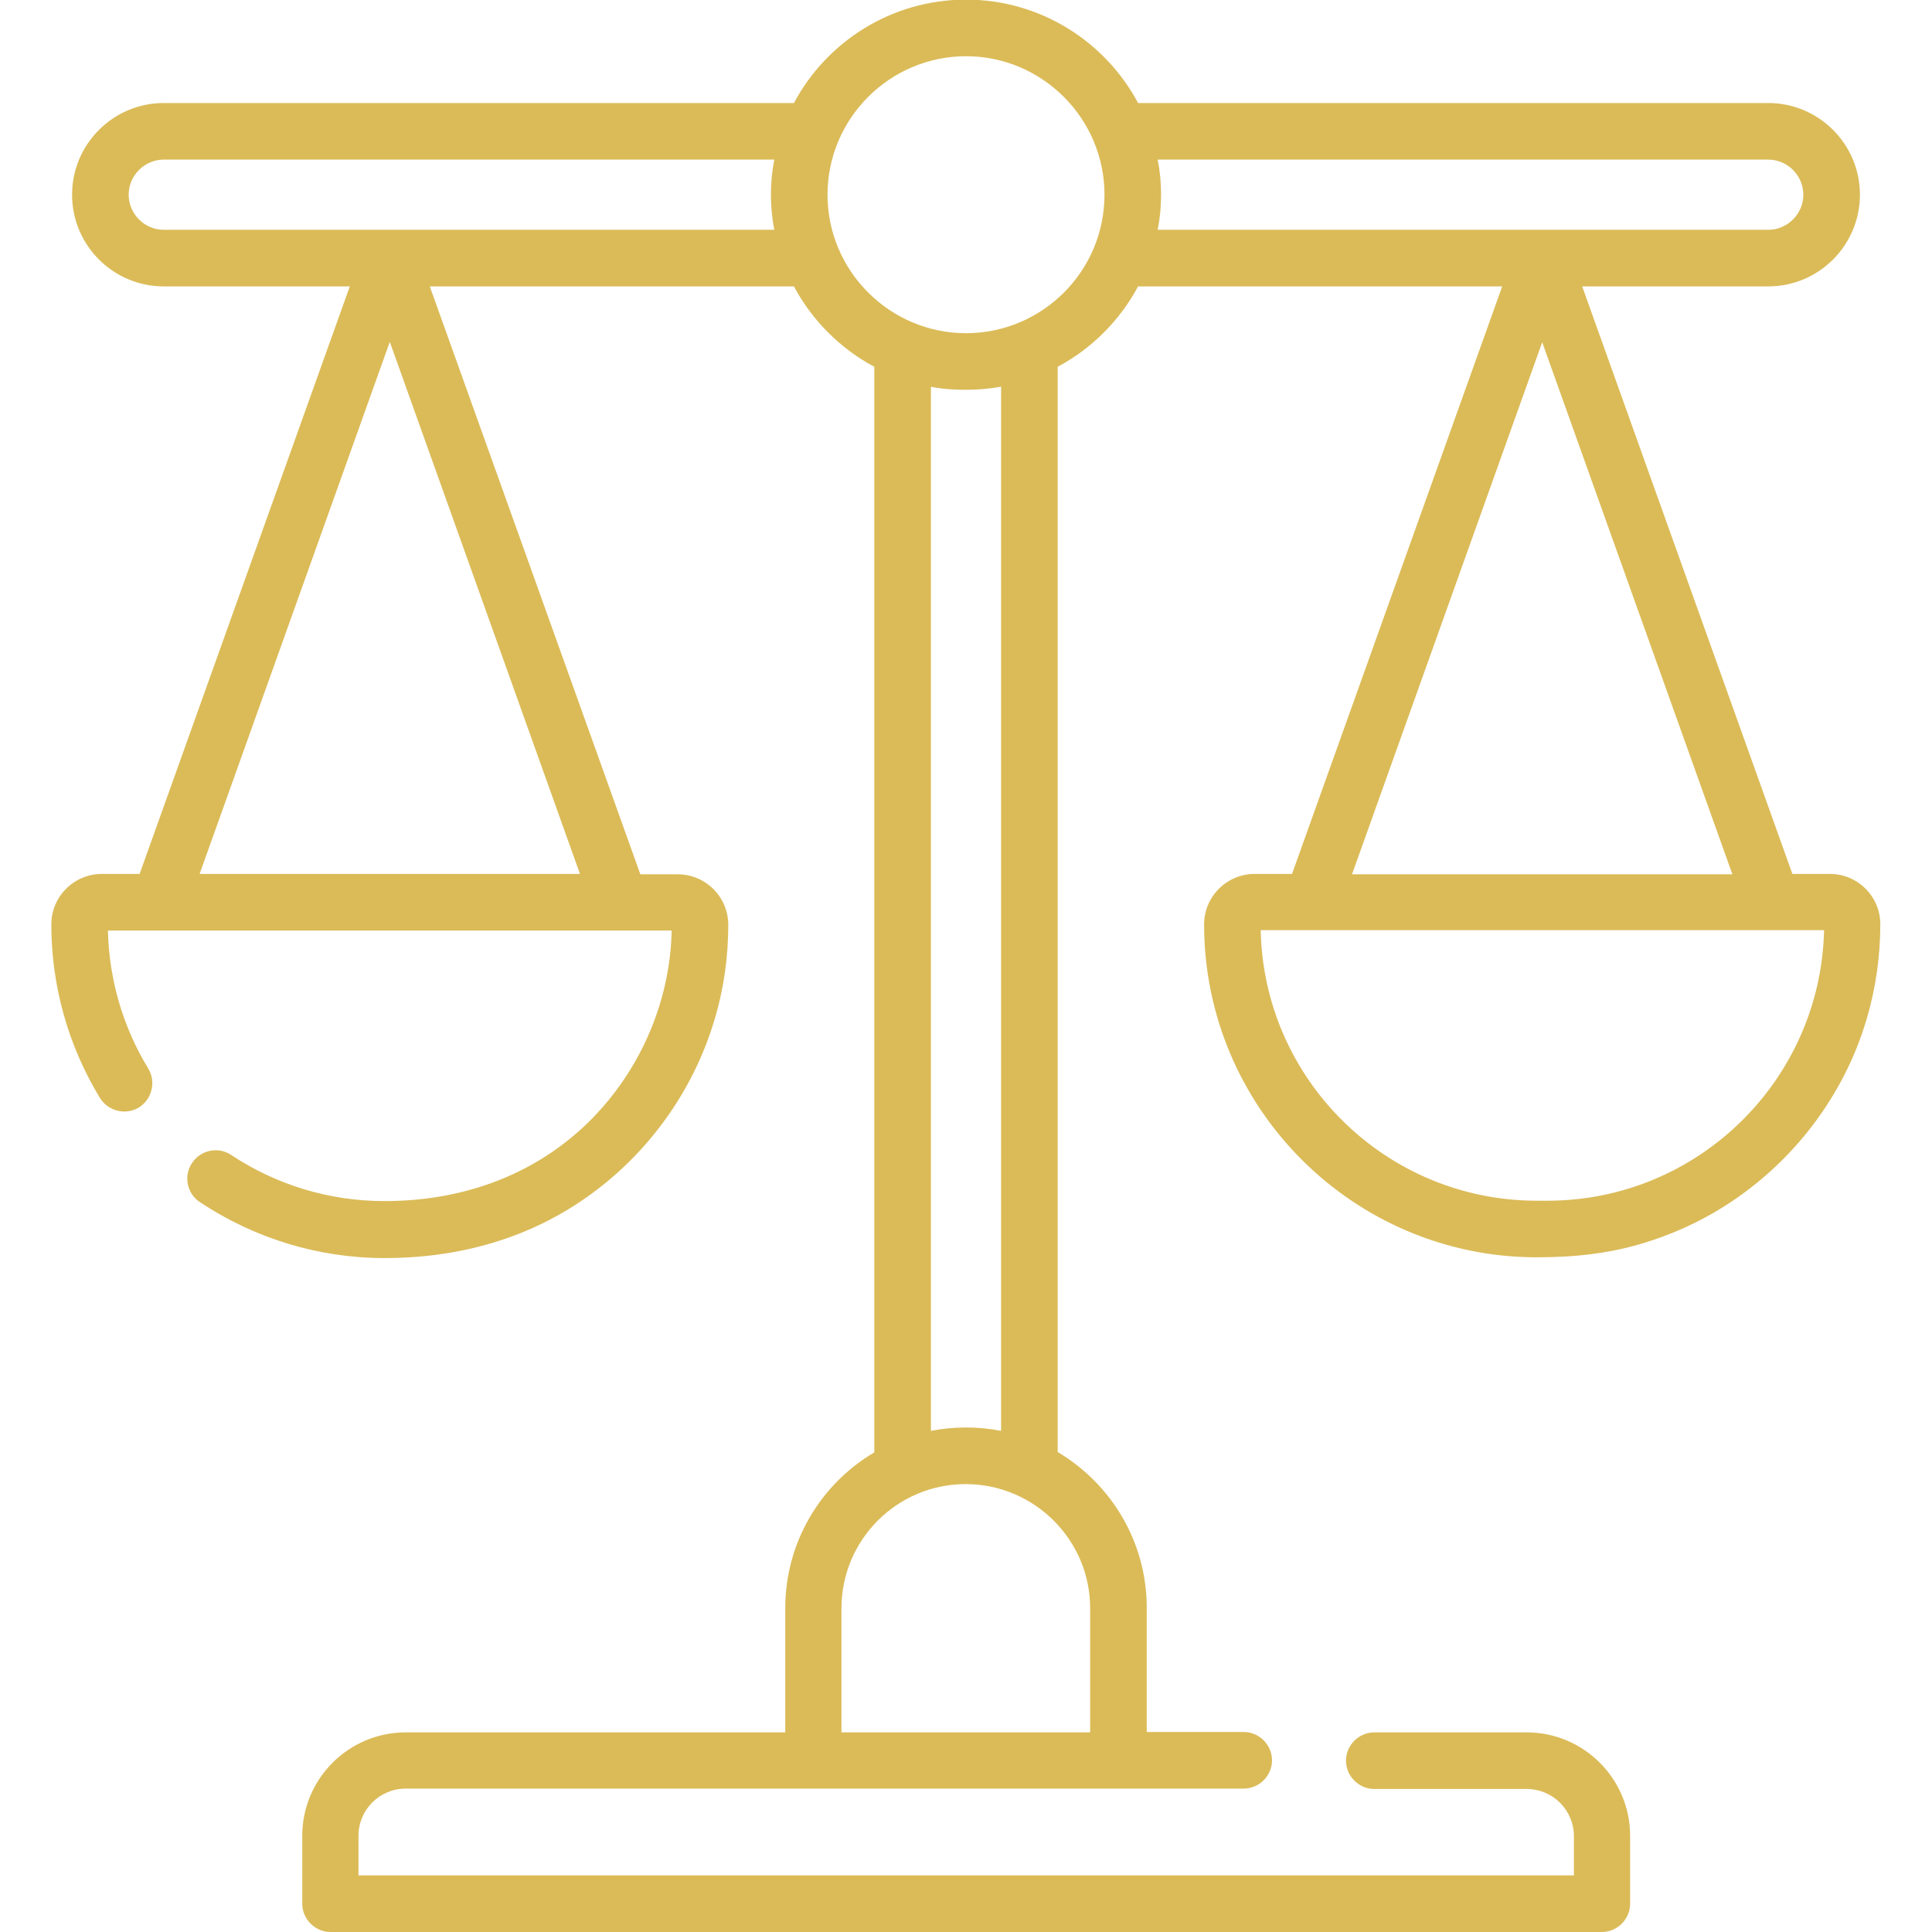 <?xml version="1.0" encoding="utf-8"?>
<!-- Generator: Adobe Illustrator 19.0.0, SVG Export Plug-In . SVG Version: 6.00 Build 0)  -->
<svg version="1.1" id="Capa_1" xmlns="http://www.w3.org/2000/svg" xmlns:xlink="http://www.w3.org/1999/xlink" x="0px" y="0px"
	 width="512px" height="512px" viewBox="-49 141 512 512" style="enable-background:new -49 141 512 512;" xml:space="preserve">
<style type="text/css">
	.st0{fill:#DBBB58;}
</style>
<g>
	<path class="st0" d="M436,372.6H426l-55.7-155.7h49.3c13.4,0,24.3-10.9,24.3-24.3c0-13.4-10.9-24.3-24.3-24.3h-167
		c-8.7-16.3-25.9-27.4-45.6-27.4s-36.9,11.1-45.6,27.4h-167c-13.4,0-24.3,10.9-24.3,24.3s10.9,24.3,24.3,24.3h49.3L-12,372.6H-22
		c-7.4,0-13.4,6-13.4,13.4c0,16.3,4.5,32.2,12.9,46c2.2,3.5,6.8,4.6,10.3,2.5c3.5-2.2,4.6-6.8,2.5-10.3c-6.7-11-10.4-23.6-10.7-36.6
		H129c-0.4,19.5-8.9,38.4-23.1,51.8c-14.6,13.7-33.3,19.9-53,19.9c-14.5,0-28.5-4.2-40.6-12.2c-3.4-2.3-8.1-1.4-10.4,2.1
		c-2.3,3.4-1.4,8.1,2.1,10.4c14.5,9.6,31.4,14.8,48.9,14.8c19.8,0,38.7-5.2,54.8-17c15.5-11.3,27.1-27.6,32.6-46
		c2.5-8.2,3.7-16.8,3.7-25.3c0-7.4-6-13.4-13.4-13.4h-9.9L64.9,216.9h96.5c4.8,9,12.3,16.5,21.3,21.3v287.7
		c-14.1,8.3-23.6,23.7-23.6,41.3v32.9H58.5c-15.1,0-27.4,12.3-27.4,27.4v18c0,4.1,3.4,7.5,7.5,7.5h336.9c4.1,0,7.5-3.4,7.5-7.5v-18
		c0-15.1-12.3-27.4-27.4-27.4h-40.4c-4.1,0-7.5,3.4-7.5,7.5s3.4,7.5,7.5,7.5h40.4c6.9,0,12.5,5.6,12.5,12.5V638H46v-10.5
		c0-6.9,5.6-12.5,12.5-12.5h222.1c4.1,0,7.5-3.4,7.5-7.5s-3.4-7.5-7.5-7.5h-25.7v-32.9c0-17.6-9.5-32.9-23.6-41.3V238.2
		c9-4.8,16.5-12.3,21.3-21.3h96.5l-55.7,155.7h-9.9c-7.4,0-13.4,6-13.4,13.4c0,48.6,39.6,88.2,88.2,88.2c9.9,0,19.7-1,29.3-4.1
		c9.2-2.9,17.9-7.3,25.6-13c15.5-11.4,27.1-27.7,32.5-46.1c2.4-8.1,3.6-16.6,3.6-25.1C449.3,378.6,443.3,372.6,436,372.6z
		 M104.7,372.6H3.9l50.4-141L104.7,372.6z M156.2,201.9H-5.6c-5.1,0-9.3-4.2-9.3-9.3c0-5.1,4.2-9.3,9.3-9.3h161.8
		c-0.6,3-0.9,6.1-0.9,9.3C155.3,195.8,155.6,198.9,156.2,201.9z M239.9,567.2v32.9h-65.9v-32.9c0-18.2,14.8-32.9,32.9-32.9
		S239.9,549,239.9,567.2z M197.7,520.2V243.5c3,0.6,6.1,0.8,9.3,0.8s6.3-0.3,9.3-0.8v276.7c-3-0.6-6.1-0.9-9.3-0.9
		S200.7,519.6,197.7,520.2L197.7,520.2z M207,229.3c-20.2,0-36.7-16.5-36.7-36.7c0-20.2,16.5-36.7,36.7-36.7s36.7,16.5,36.7,36.7
		C243.7,212.9,227.2,229.3,207,229.3z M257.8,201.9c0.6-3,0.9-6.1,0.9-9.3c0-3.2-0.3-6.3-0.9-9.3h161.8c5.1,0,9.3,4.2,9.3,9.3
		c0,5.1-4.2,9.3-9.3,9.3H257.8z M359.7,231.7l50.4,141H309.3L359.7,231.7z M361.1,459.2h-2.8c-39.9,0-72.4-32-73.2-71.7h149.3
		C433.5,427.2,401,459.2,361.1,459.2z"/>
</g>
</svg>
